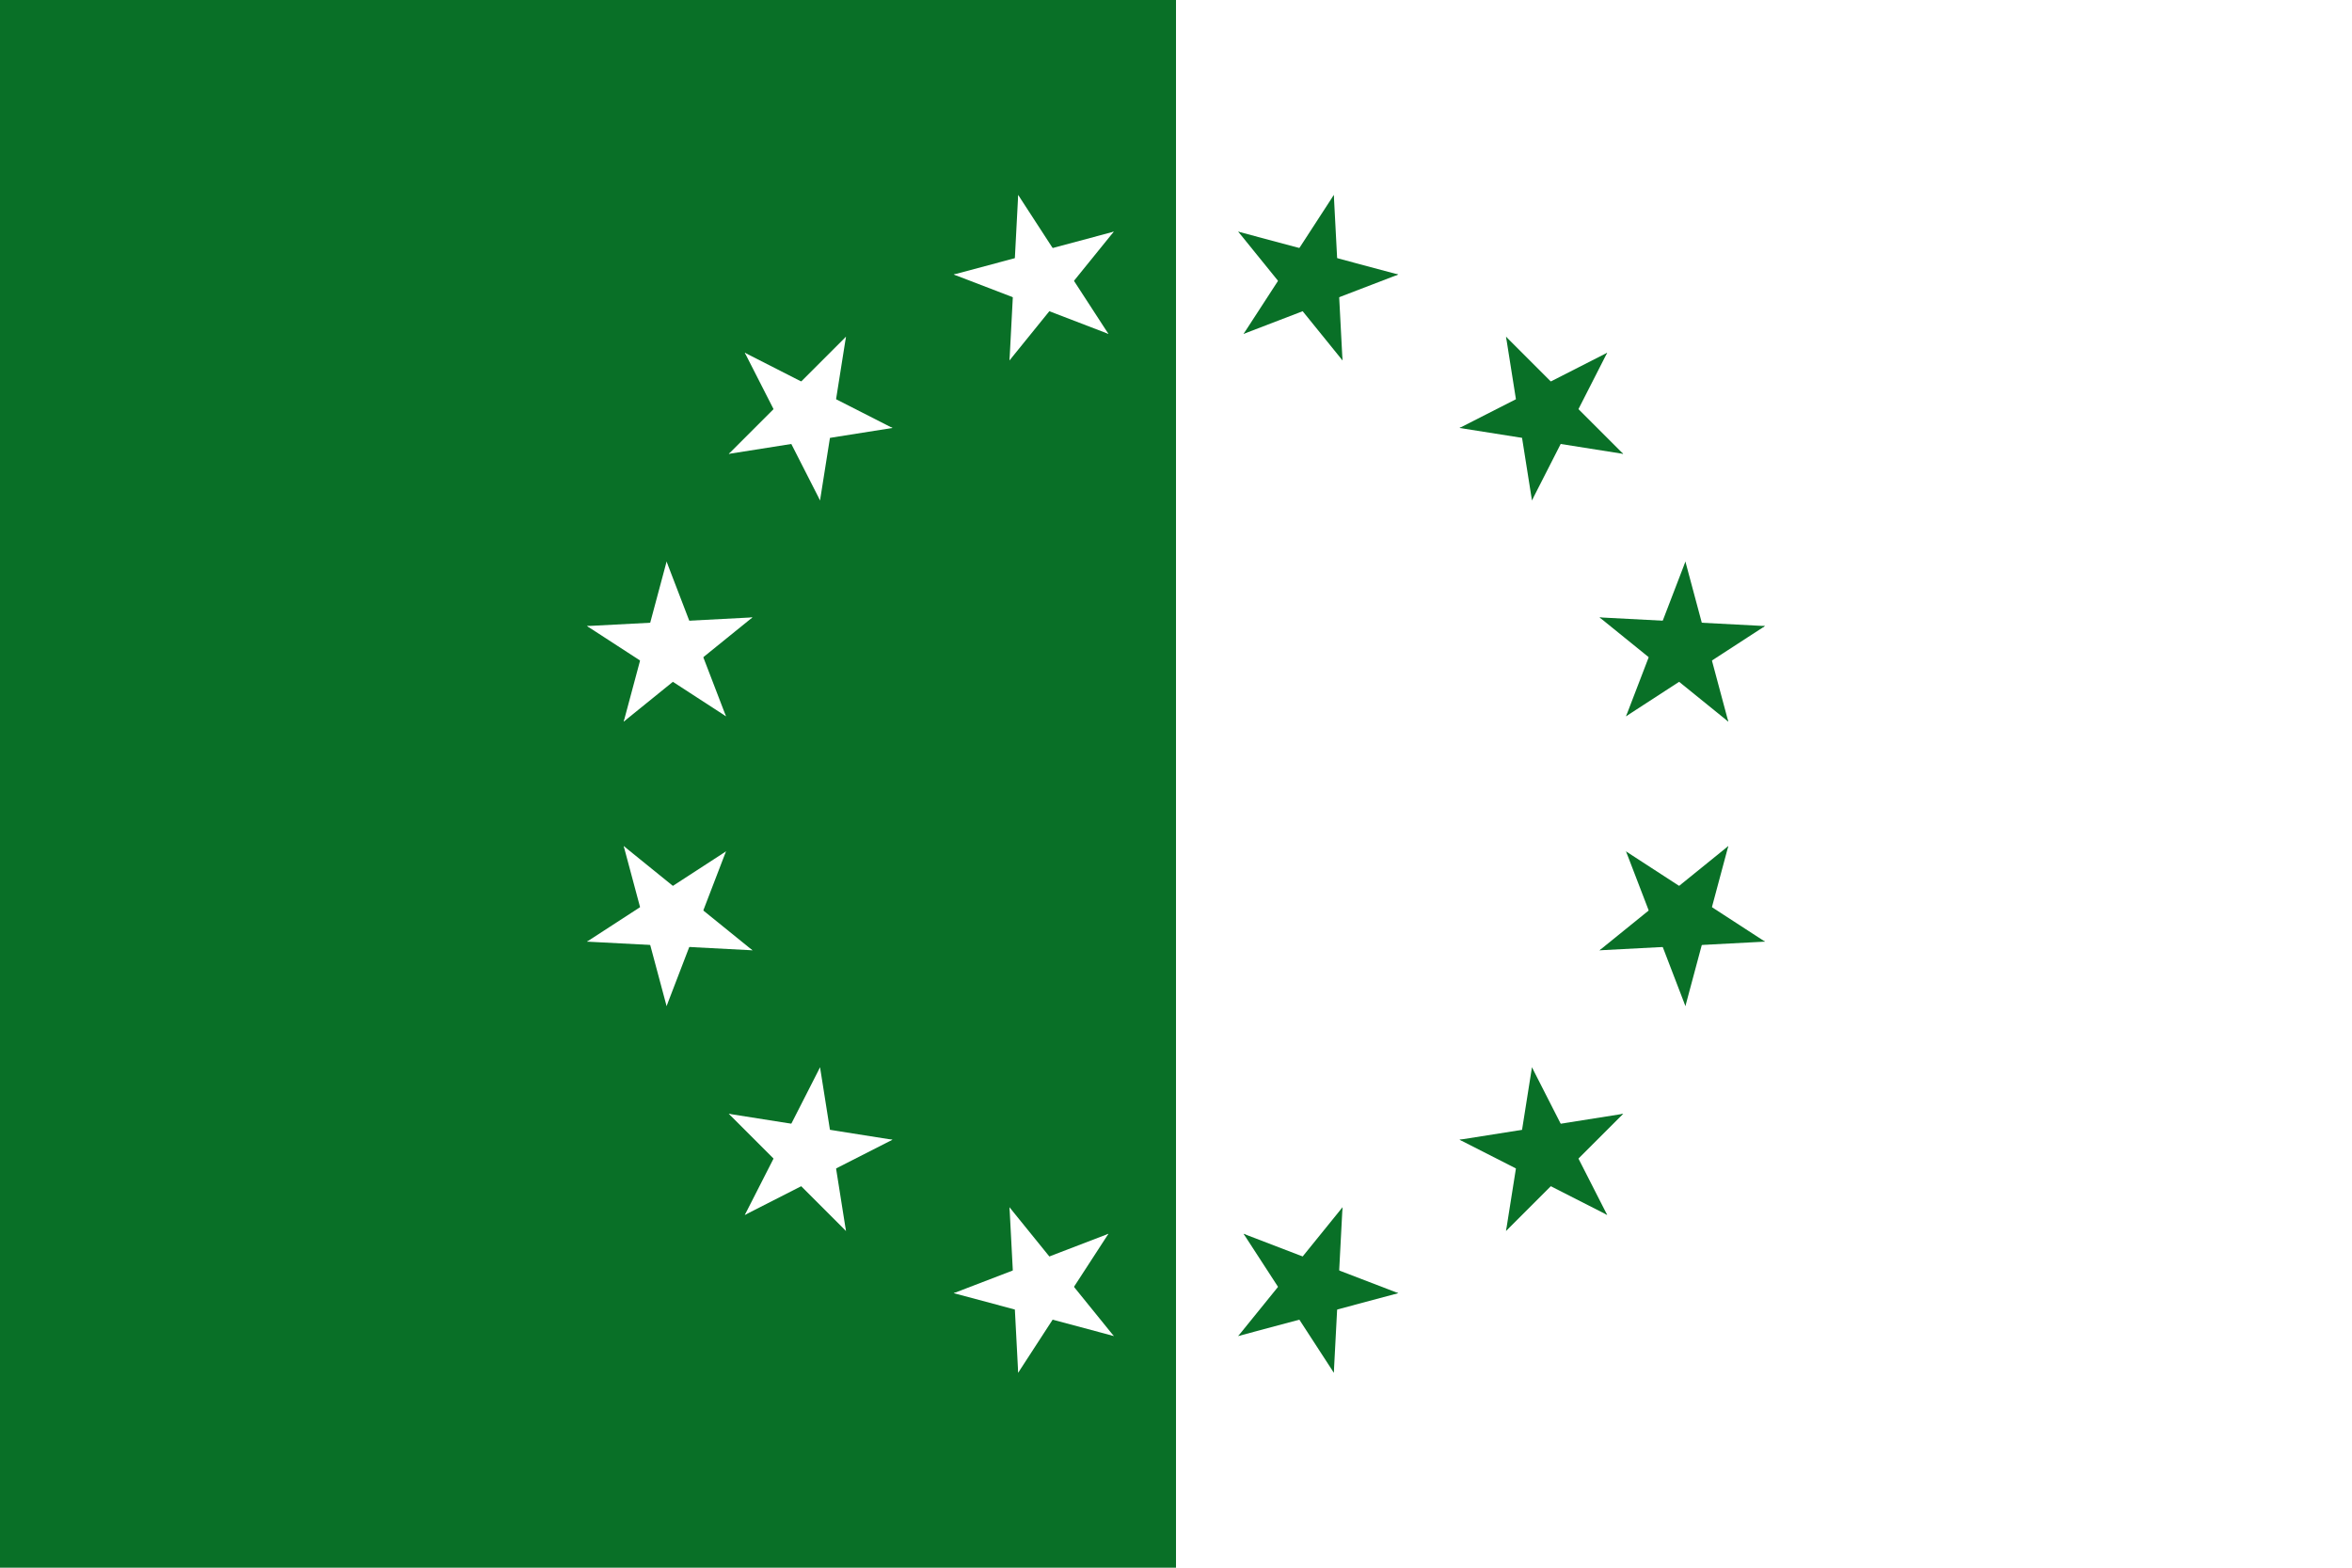 <?xml version="1.0" encoding="UTF-8"?>
<svg viewBox="0 0 2700 1800" xmlns="http://www.w3.org/2000/svg" xmlns:xlink="http://www.w3.org/1999/xlink">
<defs>
<g id="star" transform="scale(100)">
<g id="s1">
<polygon id="s2" points="0,0 0,1 .5,1" transform="translate(0,-1) rotate(18)"/>
<use xlink:href="#s2" transform="scale(-1,1)"/>
</g>
<use xlink:href="#s1" transform="rotate(72)"/>
<use xlink:href="#s1" transform="rotate(-72)"/>
<use xlink:href="#s1" transform="rotate(144)"/>
<use xlink:href="#s1" transform="rotate(-144)"/>
</g>
</defs>
<rect width="2700" height="1800" fill="#FFF"/>
<rect width="1350" height="1800" fill="#097027"/>
<g transform="translate(1350, 900) rotate(15)">
<g fill="#097027">
<use xlink:href="#star" transform="translate(0, -600)"/>
<use xlink:href="#star" transform="rotate(30) translate(0, -600)"/>
<use xlink:href="#star" transform="rotate(60) translate(0, -600)"/>
<use xlink:href="#star" transform="rotate(90) translate(0, -600)"/>
<use xlink:href="#star" transform="rotate(120) translate(0, -600)"/>
<use xlink:href="#star" transform="rotate(150) translate(0, -600)"/>
</g>
<g fill="#FFF">
<use xlink:href="#star" transform="rotate(180) translate(0, -600)"/>
<use xlink:href="#star" transform="rotate(210) translate(0, -600)"/>
<use xlink:href="#star" transform="rotate(240) translate(0, -600)"/>
<use xlink:href="#star" transform="rotate(270) translate(0, -600)"/>
<use xlink:href="#star" transform="rotate(300) translate(0, -600)"/>
<use xlink:href="#star" transform="rotate(330) translate(0, -600)"/>
</g>
</g>
</svg>